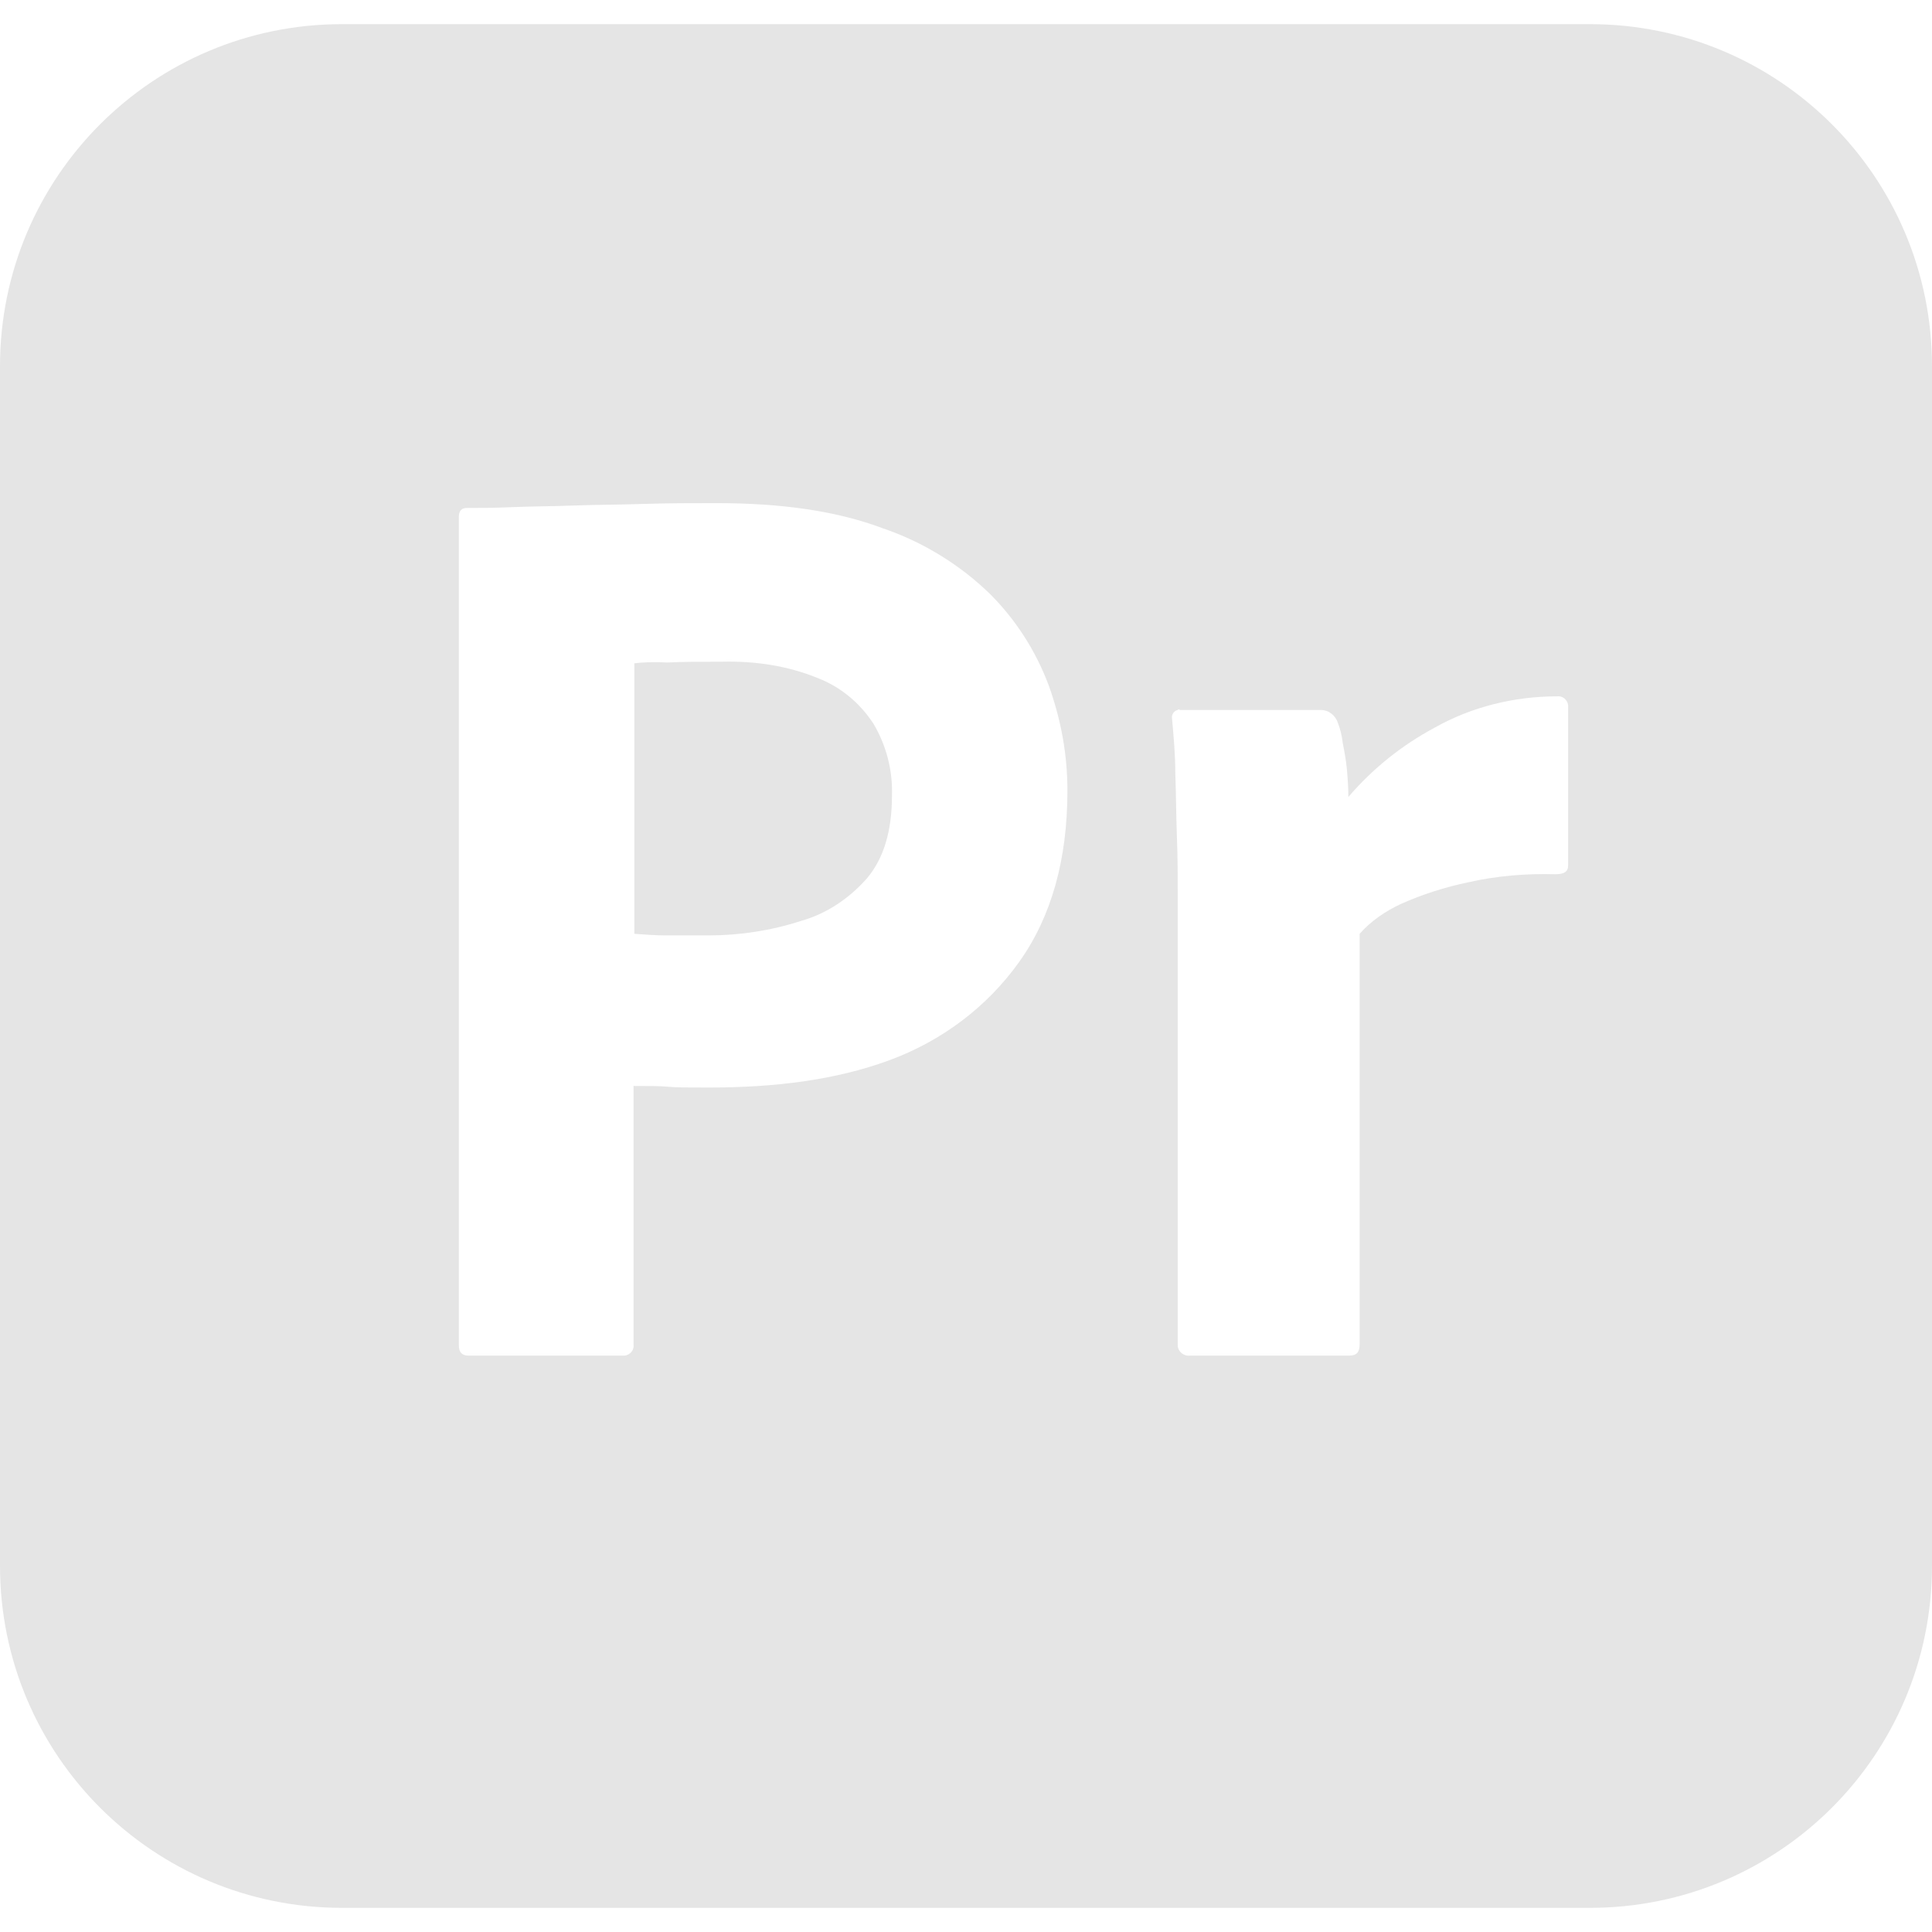 <?xml version="1.0" encoding="utf-8"?>
<!-- Generator: Adobe Illustrator 16.0.0, SVG Export Plug-In . SVG Version: 6.00 Build 0)  -->
<!DOCTYPE svg PUBLIC "-//W3C//DTD SVG 1.1//EN" "http://www.w3.org/Graphics/SVG/1.1/DTD/svg11.dtd">
<svg version="1.1" id="Layer_1" xmlns="http://www.w3.org/2000/svg" xmlns:xlink="http://www.w3.org/1999/xlink" x="0px" y="0px"
	 width="100px" height="100px" viewBox="0 0 100 100" enable-background="new 0 0 100 100" xml:space="preserve">
<g>
	<path fill="#E5E5E5" d="M42.292,35.083c-1.542-0.625-3.208-0.875-4.917-0.833c-1.083,0-2.042,0-2.833,0.042
		c-0.833-0.042-1.417,0-1.708,0.042v14c0.583,0.042,1.125,0.083,1.625,0.083h2.208c1.625,0,3.25-0.25,4.792-0.75
		c1.333-0.375,2.5-1.167,3.417-2.208c0.875-1.042,1.292-2.458,1.292-4.292c0.042-1.292-0.292-2.583-0.958-3.708
		C44.5,36.375,43.5,35.542,42.292,35.083z"/>
	<path fill="#E5E5E5" d="M82.291,1.25H17.708C7.917,1.25,0,9.167,0,18.958v62.083C0,90.834,7.917,98.75,17.708,98.75h64.583
		c9.793,0,17.709-7.916,17.709-17.709V18.958C100,9.167,92.084,1.25,82.291,1.25z M52.75,49.792c-1.666,2.333-4,4.083-6.708,5.083
		c-2.833,1.041-5.958,1.416-9.375,1.416c-1,0-1.667,0-2.083-0.041c-0.417-0.041-1-0.041-1.792-0.041v13.375
		c0.042,0.291-0.167,0.541-0.458,0.582c-0.042,0-0.083,0-0.167,0H24.25c-0.333,0-0.5-0.166-0.5-0.541V26.75
		c0-0.292,0.125-0.458,0.417-0.458c0.708,0,1.375,0,2.333-0.042c1-0.042,2.042-0.042,3.167-0.083
		c1.125-0.042,2.333-0.042,3.625-0.083c1.292-0.042,2.542-0.042,3.792-0.042c3.417,0,6.25,0.417,8.583,1.292
		c2.083,0.708,4,1.875,5.583,3.417c1.334,1.333,2.375,2.958,3.041,4.75c0.625,1.75,0.959,3.542,0.959,5.417
		C55.25,44.5,54.416,47.458,52.75,49.792z M81.166,36.667v8.125c0,0.333-0.207,0.458-0.666,0.458c-1.5-0.042-3.041,0.083-4.5,0.417
		c-1.209,0.25-2.375,0.625-3.5,1.125c-0.791,0.375-1.541,0.875-2.125,1.542v21.25c0,0.416-0.166,0.582-0.541,0.582h-8.209
		C61.291,70.209,61,70,60.959,69.666c0-0.041,0-0.125,0-0.166V46.417c0-1,0-2.042-0.043-3.125c-0.041-1.083-0.041-2.167-0.082-3.25
		c0-0.958-0.084-1.875-0.168-2.833C60.625,37,60.75,36.792,60.959,36.75c0-0.042,0.082-0.042,0.125,0h7.291
		c0.416,0,0.75,0.292,0.875,0.667c0.125,0.333,0.209,0.667,0.25,1.042c0.084,0.417,0.166,0.875,0.209,1.292
		c0.041,0.458,0.082,0.958,0.082,1.5c1.25-1.458,2.75-2.667,4.459-3.583c1.916-1.083,4.125-1.625,6.334-1.625
		c0.291-0.042,0.541,0.167,0.582,0.458C81.166,36.542,81.166,36.583,81.166,36.667z"/>
</g>
</svg>
